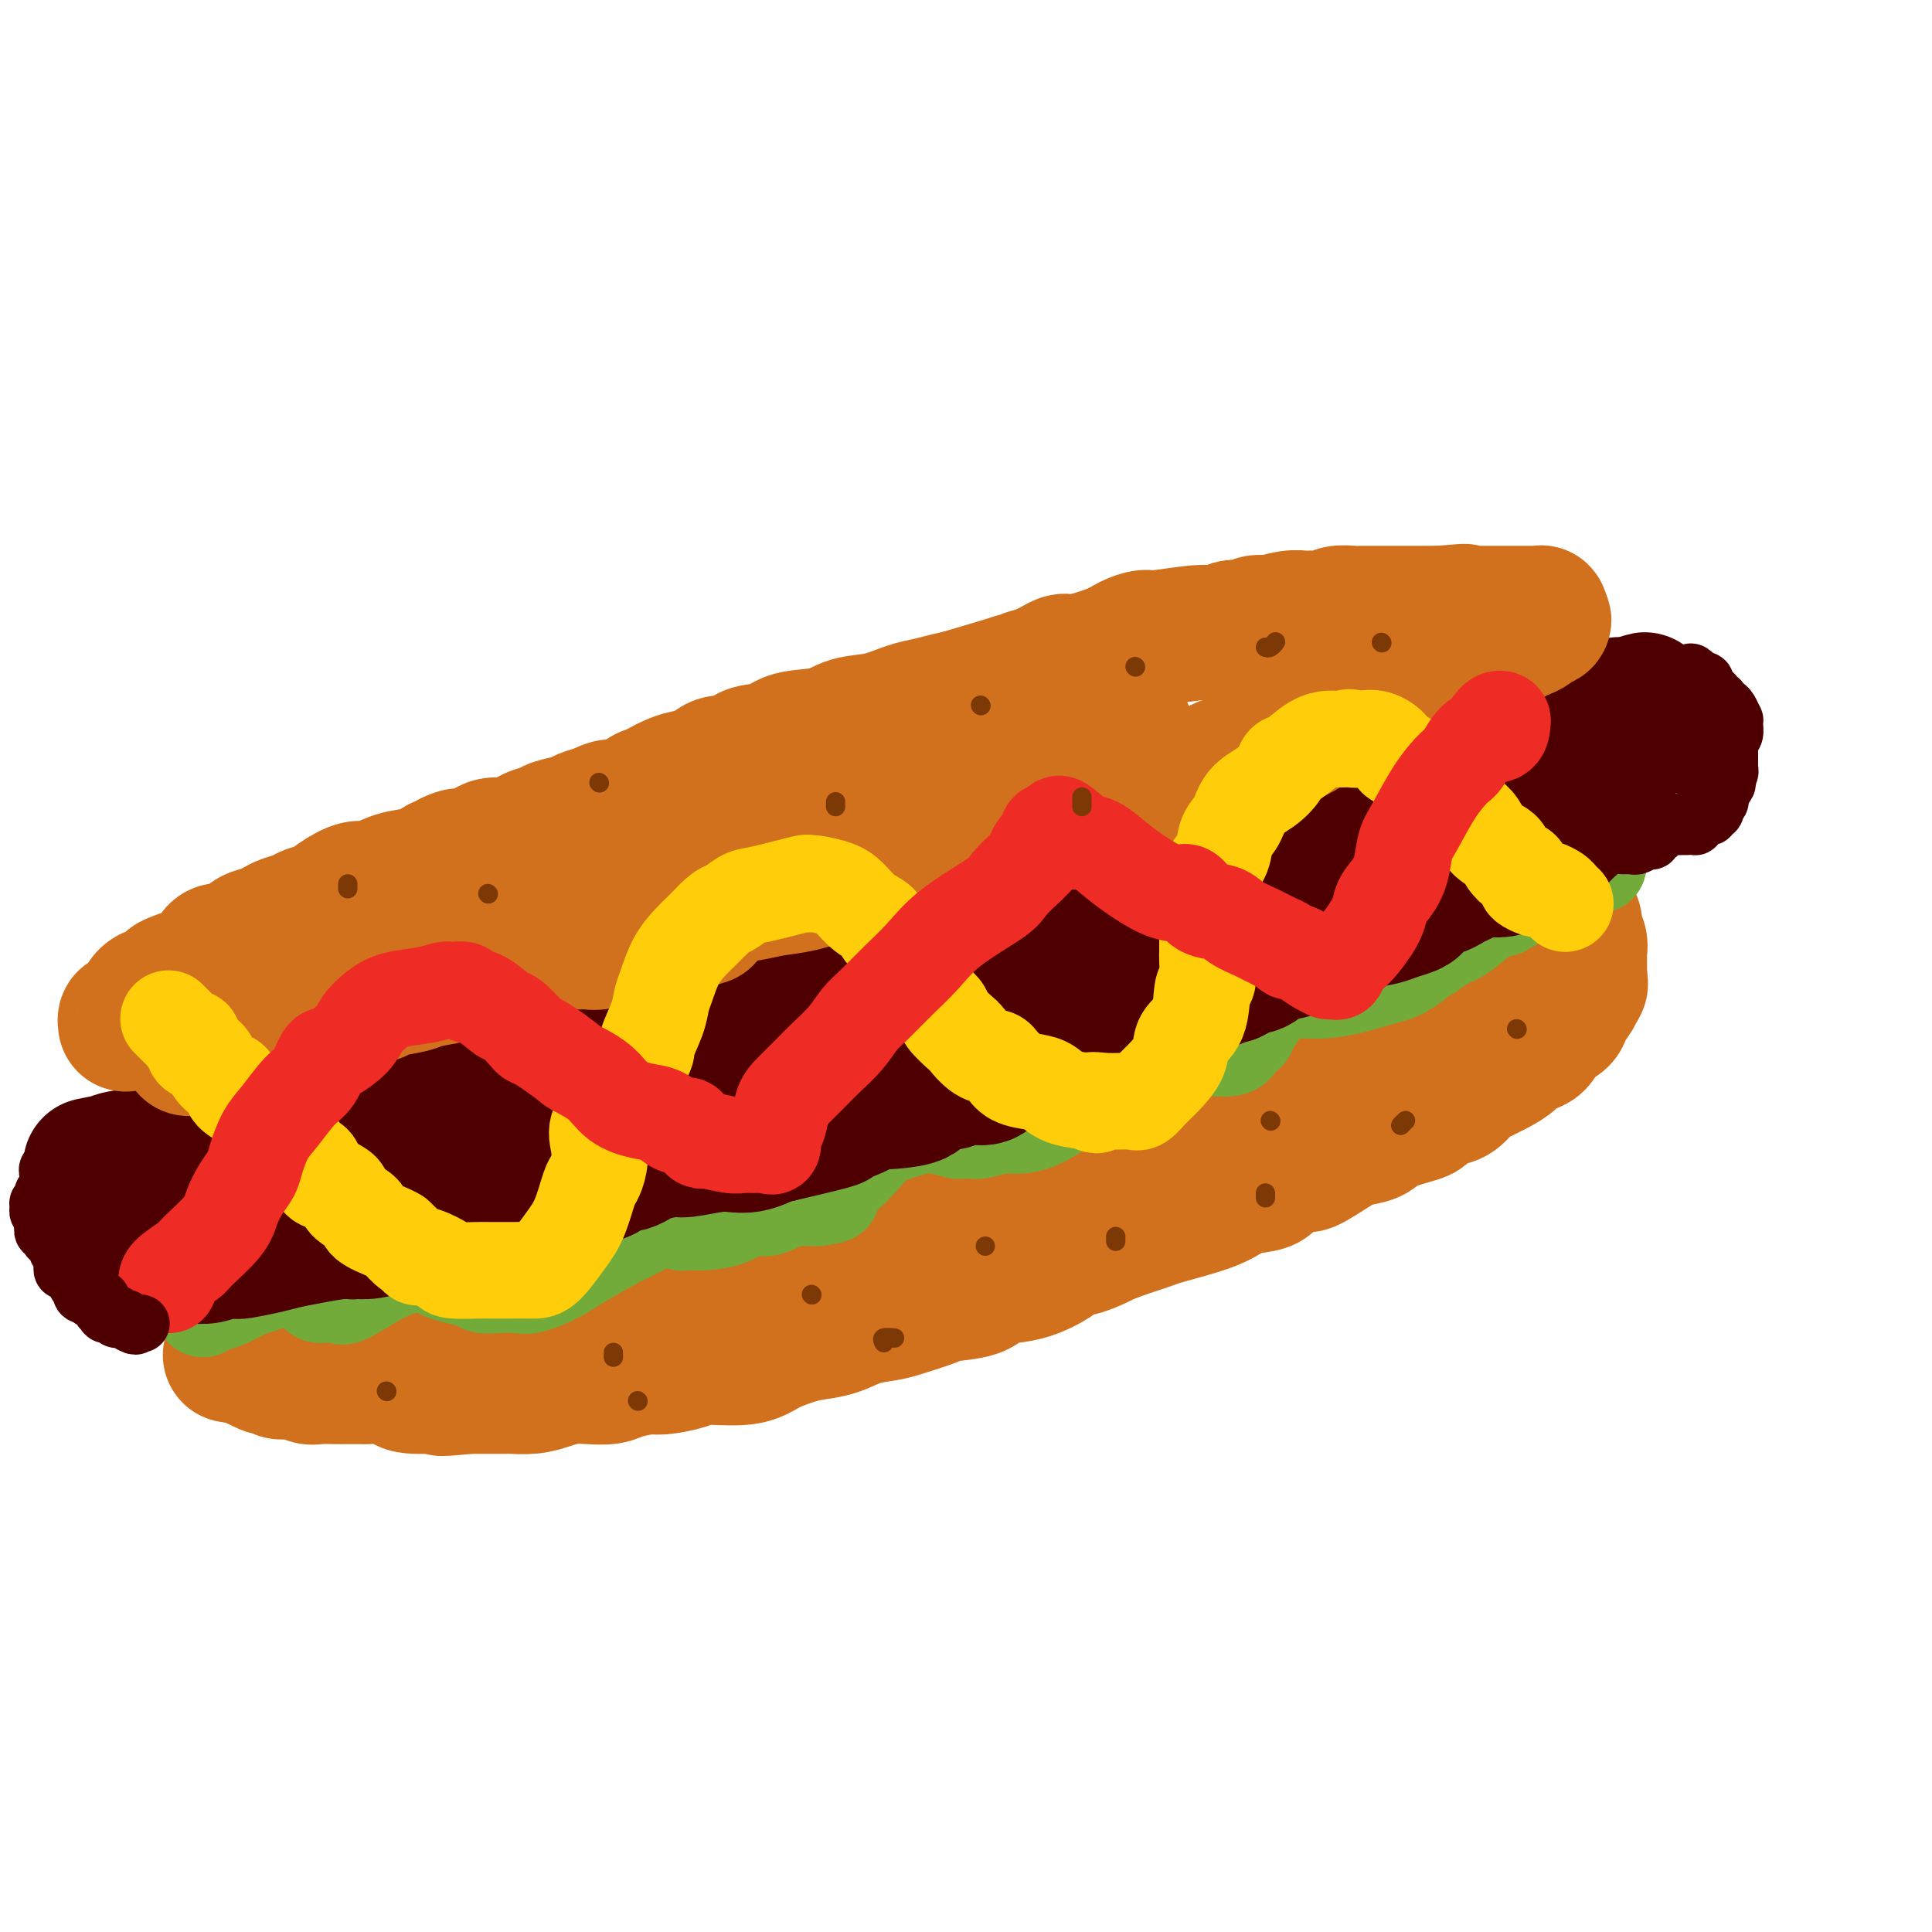 <svg viewBox='0 0 400 400' version='1.1' xmlns='http://www.w3.org/2000/svg' xmlns:xlink='http://www.w3.org/1999/xlink'><g fill='none' stroke='rgb(210,113,29)' stroke-width='28' stroke-linecap='round' stroke-linejoin='round'><path d='M60,275c0.302,-0.000 0.605,-0.000 1,0c0.395,0.000 0.883,0.000 1,0c0.117,-0.000 -0.136,-0.000 0,0c0.136,0.000 0.660,0.001 1,0c0.340,-0.001 0.494,-0.004 1,0c0.506,0.004 1.362,0.015 2,0c0.638,-0.015 1.058,-0.056 2,0c0.942,0.056 2.405,0.208 3,0c0.595,-0.208 0.323,-0.778 1,-1c0.677,-0.222 2.303,-0.098 3,0c0.697,0.098 0.467,0.170 1,0c0.533,-0.170 1.831,-0.582 3,-1c1.169,-0.418 2.209,-0.843 3,-1c0.791,-0.157 1.333,-0.046 2,0c0.667,0.046 1.457,0.027 2,0c0.543,-0.027 0.838,-0.062 2,0c1.162,0.062 3.192,0.219 4,0c0.808,-0.219 0.393,-0.815 1,-1c0.607,-0.185 2.234,0.042 4,0c1.766,-0.042 3.670,-0.353 6,-1c2.330,-0.647 5.086,-1.629 7,-2c1.914,-0.371 2.985,-0.132 5,0c2.015,0.132 4.975,0.157 7,0c2.025,-0.157 3.115,-0.498 5,-1c1.885,-0.502 4.564,-1.167 6,-2c1.436,-0.833 1.628,-1.834 3,-2c1.372,-0.166 3.925,0.502 6,0c2.075,-0.502 3.674,-2.174 5,-3c1.326,-0.826 2.379,-0.808 4,-1c1.621,-0.192 3.811,-0.596 6,-1'/><path d='M157,258c6.855,-2.273 6.494,-2.954 7,-3c0.506,-0.046 1.880,0.545 4,0c2.120,-0.545 4.985,-2.226 7,-3c2.015,-0.774 3.179,-0.640 5,-1c1.821,-0.360 4.299,-1.213 6,-2c1.701,-0.787 2.626,-1.506 4,-2c1.374,-0.494 3.199,-0.762 5,-1c1.801,-0.238 3.578,-0.448 5,-1c1.422,-0.552 2.487,-1.448 4,-2c1.513,-0.552 3.473,-0.762 5,-1c1.527,-0.238 2.622,-0.506 4,-1c1.378,-0.494 3.040,-1.215 4,-2c0.960,-0.785 1.217,-1.633 2,-2c0.783,-0.367 2.090,-0.254 4,-1c1.910,-0.746 4.423,-2.351 6,-3c1.577,-0.649 2.218,-0.340 4,-1c1.782,-0.660 4.707,-2.288 6,-3c1.293,-0.712 0.955,-0.507 2,-1c1.045,-0.493 3.472,-1.683 5,-2c1.528,-0.317 2.158,0.239 4,0c1.842,-0.239 4.897,-1.271 7,-2c2.103,-0.729 3.253,-1.154 5,-2c1.747,-0.846 4.091,-2.114 6,-3c1.909,-0.886 3.383,-1.391 5,-2c1.617,-0.609 3.376,-1.324 5,-2c1.624,-0.676 3.112,-1.314 4,-2c0.888,-0.686 1.174,-1.419 2,-2c0.826,-0.581 2.190,-1.012 4,-2c1.810,-0.988 4.064,-2.535 5,-3c0.936,-0.465 0.553,0.153 1,0c0.447,-0.153 1.723,-1.076 3,-2'/><path d='M297,204c13.862,-6.068 6.516,-2.739 4,-2c-2.516,0.739 -0.204,-1.112 1,-2c1.204,-0.888 1.300,-0.812 2,-1c0.700,-0.188 2.005,-0.641 3,-1c0.995,-0.359 1.681,-0.626 2,-1c0.319,-0.374 0.271,-0.856 1,-1c0.729,-0.144 2.237,0.048 3,0c0.763,-0.048 0.783,-0.338 2,-1c1.217,-0.662 3.633,-1.697 5,-2c1.367,-0.303 1.686,0.125 2,0c0.314,-0.125 0.623,-0.805 1,-1c0.377,-0.195 0.823,0.093 1,0c0.177,-0.093 0.085,-0.569 0,-1c-0.085,-0.431 -0.163,-0.818 0,-1c0.163,-0.182 0.565,-0.161 1,0c0.435,0.161 0.901,0.461 1,1c0.099,0.539 -0.170,1.318 0,2c0.170,0.682 0.778,1.268 1,2c0.222,0.732 0.060,1.608 0,2c-0.060,0.392 -0.016,0.298 0,1c0.016,0.702 0.005,2.201 0,3c-0.005,0.799 -0.002,0.900 0,1'/><path d='M327,202c0.339,2.230 0.186,1.803 0,2c-0.186,0.197 -0.405,1.016 -1,2c-0.595,0.984 -1.567,2.133 -2,3c-0.433,0.867 -0.327,1.454 -1,2c-0.673,0.546 -2.123,1.053 -3,2c-0.877,0.947 -1.179,2.334 -2,3c-0.821,0.666 -2.159,0.612 -3,1c-0.841,0.388 -1.185,1.217 -2,2c-0.815,0.783 -2.102,1.518 -3,2c-0.898,0.482 -1.409,0.711 -2,1c-0.591,0.289 -1.263,0.640 -2,1c-0.737,0.360 -1.539,0.730 -2,1c-0.461,0.270 -0.581,0.439 -1,1c-0.419,0.561 -1.138,1.515 -2,2c-0.862,0.485 -1.867,0.501 -3,1c-1.133,0.499 -2.393,1.481 -3,2c-0.607,0.519 -0.561,0.574 -2,1c-1.439,0.426 -4.361,1.222 -6,2c-1.639,0.778 -1.993,1.538 -3,2c-1.007,0.462 -2.666,0.627 -4,1c-1.334,0.373 -2.343,0.954 -4,2c-1.657,1.046 -3.962,2.555 -5,3c-1.038,0.445 -0.808,-0.176 -2,0c-1.192,0.176 -3.806,1.149 -5,2c-1.194,0.851 -0.968,1.580 -2,2c-1.032,0.420 -3.323,0.532 -5,1c-1.677,0.468 -2.739,1.294 -4,2c-1.261,0.706 -2.719,1.292 -5,2c-2.281,0.708 -5.383,1.537 -7,2c-1.617,0.463 -1.748,0.561 -3,1c-1.252,0.439 -3.626,1.220 -6,2'/><path d='M232,255c-11.167,4.446 -4.584,1.562 -3,1c1.584,-0.562 -1.831,1.197 -4,2c-2.169,0.803 -3.092,0.648 -4,1c-0.908,0.352 -1.800,1.211 -3,2c-1.200,0.789 -2.707,1.507 -4,2c-1.293,0.493 -2.373,0.761 -4,1c-1.627,0.239 -3.800,0.449 -5,1c-1.200,0.551 -1.425,1.443 -3,2c-1.575,0.557 -4.500,0.778 -6,1c-1.500,0.222 -1.576,0.444 -3,1c-1.424,0.556 -4.198,1.444 -6,2c-1.802,0.556 -2.634,0.778 -4,1c-1.366,0.222 -3.268,0.443 -5,1c-1.732,0.557 -3.295,1.449 -5,2c-1.705,0.551 -3.552,0.760 -5,1c-1.448,0.240 -2.496,0.512 -4,1c-1.504,0.488 -3.464,1.192 -5,2c-1.536,0.808 -2.649,1.718 -5,2c-2.351,0.282 -5.939,-0.065 -8,0c-2.061,0.065 -2.595,0.543 -4,1c-1.405,0.457 -3.681,0.893 -5,1c-1.319,0.107 -1.682,-0.116 -3,0c-1.318,0.116 -3.591,0.570 -5,1c-1.409,0.430 -1.954,0.837 -3,1c-1.046,0.163 -2.592,0.082 -4,0c-1.408,-0.082 -2.677,-0.166 -4,0c-1.323,0.166 -2.700,0.580 -4,1c-1.300,0.420 -2.524,0.844 -4,1c-1.476,0.156 -3.205,0.042 -4,0c-0.795,-0.042 -0.656,-0.012 -2,0c-1.344,0.012 -4.172,0.006 -7,0'/><path d='M97,287c-9.334,0.916 -4.168,0.207 -4,0c0.168,-0.207 -4.661,0.088 -7,0c-2.339,-0.088 -2.189,-0.560 -3,-1c-0.811,-0.440 -2.584,-0.850 -4,-1c-1.416,-0.150 -2.474,-0.040 -3,0c-0.526,0.040 -0.519,0.011 -1,0c-0.481,-0.011 -1.449,-0.003 -2,0c-0.551,0.003 -0.685,0.002 -1,0c-0.315,-0.002 -0.811,-0.005 -1,0c-0.189,0.005 -0.072,0.016 -1,0c-0.928,-0.016 -2.903,-0.061 -4,0c-1.097,0.061 -1.317,0.226 -2,0c-0.683,-0.226 -1.831,-0.844 -3,-1c-1.169,-0.156 -2.359,0.150 -3,0c-0.641,-0.150 -0.731,-0.757 -1,-1c-0.269,-0.243 -0.716,-0.121 -1,0c-0.284,0.121 -0.404,0.243 -1,0c-0.596,-0.243 -1.667,-0.850 -2,-1c-0.333,-0.150 0.071,0.156 0,0c-0.071,-0.156 -0.617,-0.774 -1,-1c-0.383,-0.226 -0.603,-0.061 -1,0c-0.397,0.061 -0.971,0.017 -1,0c-0.029,-0.017 0.485,-0.009 1,0'/><path d='M51,281c-6.896,-0.924 -1.135,-0.234 1,0c2.135,0.234 0.643,0.011 1,0c0.357,-0.011 2.563,0.191 4,0c1.437,-0.191 2.105,-0.773 3,-1c0.895,-0.227 2.018,-0.099 3,0c0.982,0.099 1.825,0.167 3,0c1.175,-0.167 2.682,-0.571 4,-1c1.318,-0.429 2.446,-0.885 4,-1c1.554,-0.115 3.533,0.110 5,0c1.467,-0.110 2.421,-0.555 4,-1c1.579,-0.445 3.781,-0.890 5,-1c1.219,-0.110 1.455,0.114 2,0c0.545,-0.114 1.400,-0.566 2,-1c0.600,-0.434 0.944,-0.848 1,-1c0.056,-0.152 -0.177,-0.041 0,0c0.177,0.041 0.765,0.012 1,0c0.235,-0.012 0.118,-0.006 0,0'/></g>
<g fill='none' stroke='rgb(115,171,58)' stroke-width='20' stroke-linecap='round' stroke-linejoin='round'><path d='M42,271c0.608,-0.364 1.216,-0.728 2,-1c0.784,-0.272 1.743,-0.451 3,-1c1.257,-0.549 2.813,-1.467 4,-2c1.187,-0.533 2.005,-0.679 3,-1c0.995,-0.321 2.168,-0.815 3,-1c0.832,-0.185 1.322,-0.061 2,0c0.678,0.061 1.544,0.059 2,0c0.456,-0.059 0.504,-0.173 1,0c0.496,0.173 1.441,0.635 2,1c0.559,0.365 0.731,0.633 1,1c0.269,0.367 0.634,0.834 1,1c0.366,0.166 0.733,0.031 1,0c0.267,-0.031 0.435,0.041 1,0c0.565,-0.041 1.528,-0.197 2,0c0.472,0.197 0.455,0.746 2,0c1.545,-0.746 4.652,-2.788 7,-4c2.348,-1.212 3.936,-1.593 5,-2c1.064,-0.407 1.605,-0.841 2,-1c0.395,-0.159 0.645,-0.043 1,0c0.355,0.043 0.816,0.012 1,0c0.184,-0.012 0.092,-0.006 0,0'/><path d='M88,261c3.054,-0.966 1.688,0.120 2,1c0.312,0.880 2.303,1.556 4,2c1.697,0.444 3.099,0.656 4,1c0.901,0.344 1.301,0.819 2,1c0.699,0.181 1.699,0.069 3,0c1.301,-0.069 2.905,-0.095 4,0c1.095,0.095 1.682,0.312 3,0c1.318,-0.312 3.366,-1.153 5,-2c1.634,-0.847 2.854,-1.702 5,-3c2.146,-1.298 5.219,-3.041 7,-4c1.781,-0.959 2.270,-1.134 4,-2c1.730,-0.866 4.701,-2.425 6,-3c1.299,-0.575 0.924,-0.168 1,0c0.076,0.168 0.601,0.098 1,0c0.399,-0.098 0.670,-0.222 1,0c0.330,0.222 0.717,0.790 1,1c0.283,0.210 0.462,0.062 1,0c0.538,-0.062 1.434,-0.039 2,0c0.566,0.039 0.803,0.094 2,0c1.197,-0.094 3.353,-0.337 5,-1c1.647,-0.663 2.784,-1.747 4,-2c1.216,-0.253 2.510,0.324 4,0c1.490,-0.324 3.178,-1.551 4,-2c0.822,-0.449 0.780,-0.120 1,0c0.220,0.120 0.703,0.032 1,0c0.297,-0.032 0.410,-0.009 1,0c0.590,0.009 1.659,0.002 2,0c0.341,-0.002 -0.045,-0.001 0,0c0.045,0.001 0.523,0.000 1,0'/><path d='M169,248c5.294,-0.734 2.530,-0.567 2,-1c-0.530,-0.433 1.174,-1.464 3,-3c1.826,-1.536 3.775,-3.575 5,-5c1.225,-1.425 1.726,-2.234 3,-3c1.274,-0.766 3.321,-1.487 5,-2c1.679,-0.513 2.990,-0.817 4,-1c1.010,-0.183 1.720,-0.245 3,0c1.280,0.245 3.130,0.797 4,1c0.870,0.203 0.759,0.055 1,0c0.241,-0.055 0.835,-0.019 1,0c0.165,0.019 -0.100,0.021 0,0c0.100,-0.021 0.565,-0.066 1,0c0.435,0.066 0.841,0.244 2,0c1.159,-0.244 3.071,-0.908 5,-1c1.929,-0.092 3.873,0.388 7,-1c3.127,-1.388 7.436,-4.645 11,-7c3.564,-2.355 6.384,-3.808 8,-5c1.616,-1.192 2.029,-2.124 3,-3c0.971,-0.876 2.499,-1.696 3,-2c0.501,-0.304 -0.024,-0.092 0,0c0.024,0.092 0.596,0.063 1,0c0.404,-0.063 0.641,-0.160 1,0c0.359,0.160 0.842,0.579 2,1c1.158,0.421 2.991,0.845 4,1c1.009,0.155 1.195,0.042 2,0c0.805,-0.042 2.230,-0.012 3,0c0.770,0.012 0.885,0.006 1,0'/><path d='M254,217c2.505,-0.106 1.769,-1.369 2,-2c0.231,-0.631 1.431,-0.628 2,-1c0.569,-0.372 0.509,-1.119 1,-2c0.491,-0.881 1.534,-1.896 2,-3c0.466,-1.104 0.353,-2.296 1,-3c0.647,-0.704 2.052,-0.921 3,-1c0.948,-0.079 1.438,-0.021 2,0c0.562,0.021 1.196,0.004 2,0c0.804,-0.004 1.777,0.006 2,0c0.223,-0.006 -0.303,-0.028 0,0c0.303,0.028 1.437,0.106 3,0c1.563,-0.106 3.555,-0.395 6,-1c2.445,-0.605 5.342,-1.524 7,-2c1.658,-0.476 2.078,-0.509 3,-1c0.922,-0.491 2.345,-1.441 3,-2c0.655,-0.559 0.543,-0.728 1,-1c0.457,-0.272 1.483,-0.646 2,-1c0.517,-0.354 0.525,-0.688 1,-1c0.475,-0.312 1.418,-0.602 2,-1c0.582,-0.398 0.805,-0.906 1,-1c0.195,-0.094 0.364,0.224 1,0c0.636,-0.224 1.739,-0.991 3,-2c1.261,-1.009 2.678,-2.260 4,-3c1.322,-0.740 2.548,-0.968 3,-1c0.452,-0.032 0.129,0.134 0,0c-0.129,-0.134 -0.065,-0.567 0,-1'/><path d='M311,187c3.610,-2.060 2.134,-0.211 2,0c-0.134,0.211 1.074,-1.217 2,-2c0.926,-0.783 1.572,-0.920 2,-1c0.428,-0.080 0.640,-0.101 1,0c0.360,0.101 0.870,0.325 1,0c0.130,-0.325 -0.120,-1.198 1,-2c1.120,-0.802 3.609,-1.531 5,-2c1.391,-0.469 1.684,-0.676 2,-1c0.316,-0.324 0.656,-0.766 1,-1c0.344,-0.234 0.694,-0.262 1,0c0.306,0.262 0.568,0.813 1,1c0.432,0.187 1.033,0.012 1,0c-0.033,-0.012 -0.700,0.141 -1,0c-0.300,-0.141 -0.235,-0.576 -1,-1c-0.765,-0.424 -2.362,-0.835 -3,-1c-0.638,-0.165 -0.319,-0.082 0,0'/></g>
<g fill='none' stroke='rgb(78,0,0)' stroke-width='28' stroke-linecap='round' stroke-linejoin='round'><path d='M29,246c-0.301,0.342 -0.603,0.684 -1,1c-0.397,0.316 -0.890,0.605 -1,1c-0.110,0.395 0.163,0.897 0,1c-0.163,0.103 -0.762,-0.194 -1,0c-0.238,0.194 -0.116,0.878 0,1c0.116,0.122 0.228,-0.317 0,0c-0.228,0.317 -0.794,1.391 -1,2c-0.206,0.609 -0.052,0.755 0,1c0.052,0.245 0.002,0.591 0,1c-0.002,0.409 0.044,0.883 0,1c-0.044,0.117 -0.176,-0.123 0,0c0.176,0.123 0.662,0.608 1,1c0.338,0.392 0.528,0.693 1,1c0.472,0.307 1.225,0.622 2,1c0.775,0.378 1.572,0.819 2,1c0.428,0.181 0.488,0.101 1,0c0.512,-0.101 1.477,-0.222 2,0c0.523,0.222 0.606,0.788 1,1c0.394,0.212 1.100,0.071 2,0c0.900,-0.071 1.995,-0.072 3,0c1.005,0.072 1.919,0.215 3,0c1.081,-0.215 2.328,-0.789 3,-1c0.672,-0.211 0.770,-0.060 1,0c0.230,0.060 0.591,0.027 1,0c0.409,-0.027 0.865,-0.048 1,0c0.135,0.048 -0.053,0.167 1,0c1.053,-0.167 3.346,-0.619 5,-1c1.654,-0.381 2.670,-0.690 4,-1c1.330,-0.310 2.973,-0.622 5,-1c2.027,-0.378 4.436,-0.822 6,-1c1.564,-0.178 2.282,-0.089 3,0'/><path d='M73,255c6.911,-0.559 3.188,0.043 2,0c-1.188,-0.043 0.158,-0.733 1,-1c0.842,-0.267 1.181,-0.113 2,0c0.819,0.113 2.117,0.184 4,0c1.883,-0.184 4.351,-0.623 6,-1c1.649,-0.377 2.481,-0.692 4,-1c1.519,-0.308 3.726,-0.608 5,-1c1.274,-0.392 1.614,-0.875 2,-1c0.386,-0.125 0.817,0.107 2,0c1.183,-0.107 3.116,-0.555 4,-1c0.884,-0.445 0.718,-0.888 1,-1c0.282,-0.112 1.014,0.107 2,0c0.986,-0.107 2.228,-0.541 3,-1c0.772,-0.459 1.074,-0.944 2,-1c0.926,-0.056 2.476,0.317 4,0c1.524,-0.317 3.024,-1.325 4,-2c0.976,-0.675 1.430,-1.017 2,-1c0.570,0.017 1.256,0.394 2,0c0.744,-0.394 1.547,-1.558 2,-2c0.453,-0.442 0.555,-0.161 1,0c0.445,0.161 1.232,0.202 2,0c0.768,-0.202 1.517,-0.646 2,-1c0.483,-0.354 0.699,-0.617 2,-1c1.301,-0.383 3.688,-0.887 5,-1c1.312,-0.113 1.548,0.163 3,0c1.452,-0.163 4.119,-0.765 6,-1c1.881,-0.235 2.976,-0.102 4,0c1.024,0.102 1.975,0.172 3,0c1.025,-0.172 2.122,-0.585 3,-1c0.878,-0.415 1.537,-0.833 2,-1c0.463,-0.167 0.732,-0.084 1,0'/><path d='M161,235c15.844,-3.684 11.453,-2.896 11,-3c-0.453,-0.104 3.032,-1.102 5,-2c1.968,-0.898 2.419,-1.697 3,-2c0.581,-0.303 1.294,-0.110 2,0c0.706,0.110 1.406,0.136 3,0c1.594,-0.136 4.081,-0.433 5,-1c0.919,-0.567 0.270,-1.404 1,-2c0.730,-0.596 2.837,-0.951 4,-1c1.163,-0.049 1.380,0.208 2,0c0.620,-0.208 1.644,-0.882 3,-1c1.356,-0.118 3.044,0.319 4,0c0.956,-0.319 1.180,-1.395 2,-2c0.820,-0.605 2.235,-0.740 4,-1c1.765,-0.260 3.881,-0.644 5,-1c1.119,-0.356 1.242,-0.685 2,-1c0.758,-0.315 2.149,-0.618 3,-1c0.851,-0.382 1.160,-0.844 2,-1c0.840,-0.156 2.211,-0.006 3,0c0.789,0.006 0.997,-0.134 2,-1c1.003,-0.866 2.803,-2.459 4,-3c1.197,-0.541 1.792,-0.029 3,0c1.208,0.029 3.028,-0.425 4,-1c0.972,-0.575 1.096,-1.271 2,-2c0.904,-0.729 2.587,-1.491 4,-2c1.413,-0.509 2.554,-0.765 3,-1c0.446,-0.235 0.197,-0.448 1,-1c0.803,-0.552 2.658,-1.443 4,-2c1.342,-0.557 2.171,-0.778 3,-1'/><path d='M255,202c5.225,-2.646 3.288,-2.262 3,-2c-0.288,0.262 1.074,0.402 2,0c0.926,-0.402 1.418,-1.345 2,-2c0.582,-0.655 1.256,-1.021 2,-1c0.744,0.021 1.558,0.428 3,0c1.442,-0.428 3.512,-1.691 4,-2c0.488,-0.309 -0.606,0.335 0,0c0.606,-0.335 2.913,-1.648 4,-2c1.087,-0.352 0.953,0.256 2,0c1.047,-0.256 3.276,-1.378 5,-2c1.724,-0.622 2.945,-0.745 4,-1c1.055,-0.255 1.946,-0.642 3,-1c1.054,-0.358 2.271,-0.687 3,-1c0.729,-0.313 0.969,-0.609 1,-1c0.031,-0.391 -0.146,-0.875 0,-1c0.146,-0.125 0.615,0.111 1,0c0.385,-0.111 0.684,-0.568 1,-1c0.316,-0.432 0.648,-0.838 1,-1c0.352,-0.162 0.724,-0.081 1,0c0.276,0.081 0.456,0.163 1,0c0.544,-0.163 1.453,-0.569 2,-1c0.547,-0.431 0.732,-0.886 1,-1c0.268,-0.114 0.619,0.113 1,0c0.381,-0.113 0.791,-0.565 1,-1c0.209,-0.435 0.217,-0.851 1,-1c0.783,-0.149 2.343,-0.029 3,0c0.657,0.029 0.413,-0.034 1,0c0.587,0.034 2.004,0.163 3,0c0.996,-0.163 1.570,-0.618 2,-1c0.430,-0.382 0.715,-0.691 1,-1'/><path d='M314,178c9.369,-3.895 3.293,-1.631 1,-1c-2.293,0.631 -0.802,-0.369 0,-1c0.802,-0.631 0.915,-0.891 1,-1c0.085,-0.109 0.142,-0.067 1,0c0.858,0.067 2.516,0.157 3,0c0.484,-0.157 -0.206,-0.563 0,-1c0.206,-0.437 1.309,-0.905 2,-1c0.691,-0.095 0.969,0.185 1,0c0.031,-0.185 -0.185,-0.833 0,-1c0.185,-0.167 0.770,0.149 1,0c0.230,-0.149 0.103,-0.761 0,-1c-0.103,-0.239 -0.183,-0.105 0,0c0.183,0.105 0.627,0.182 1,0c0.373,-0.182 0.673,-0.622 1,-1c0.327,-0.378 0.679,-0.693 1,-1c0.321,-0.307 0.611,-0.607 1,-1c0.389,-0.393 0.878,-0.879 1,-1c0.122,-0.121 -0.121,0.123 0,0c0.121,-0.123 0.607,-0.611 1,-1c0.393,-0.389 0.694,-0.678 1,-1c0.306,-0.322 0.618,-0.678 1,-1c0.382,-0.322 0.834,-0.611 1,-1c0.166,-0.389 0.044,-0.878 0,-1c-0.044,-0.122 -0.012,0.122 0,0c0.012,-0.122 0.003,-0.610 0,-1c-0.003,-0.390 -0.001,-0.682 0,-1c0.001,-0.318 0.000,-0.663 0,-1c-0.000,-0.337 -0.000,-0.668 0,-1c0.000,-0.332 0.000,-0.666 0,-1c-0.000,-0.334 -0.000,-0.667 0,-1c0.000,-0.333 0.000,-0.667 0,-1'/><path d='M333,155c-0.176,-1.173 -0.616,-0.105 -1,0c-0.384,0.105 -0.712,-0.753 -1,-1c-0.288,-0.247 -0.536,0.116 -1,0c-0.464,-0.116 -1.144,-0.713 -2,-1c-0.856,-0.287 -1.887,-0.265 -3,0c-1.113,0.265 -2.309,0.771 -3,1c-0.691,0.229 -0.876,0.180 -2,1c-1.124,0.820 -3.186,2.509 -4,3c-0.814,0.491 -0.378,-0.217 -1,0c-0.622,0.217 -2.300,1.357 -3,2c-0.700,0.643 -0.422,0.787 -1,1c-0.578,0.213 -2.012,0.493 -3,1c-0.988,0.507 -1.529,1.240 -2,2c-0.471,0.760 -0.872,1.547 -2,2c-1.128,0.453 -2.982,0.572 -4,1c-1.018,0.428 -1.200,1.164 -2,2c-0.800,0.836 -2.218,1.771 -3,2c-0.782,0.229 -0.927,-0.247 -2,0c-1.073,0.247 -3.074,1.217 -4,2c-0.926,0.783 -0.777,1.377 -2,2c-1.223,0.623 -3.818,1.273 -5,2c-1.182,0.727 -0.951,1.531 -2,2c-1.049,0.469 -3.378,0.604 -5,1c-1.622,0.396 -2.538,1.054 -4,2c-1.462,0.946 -3.469,2.179 -5,3c-1.531,0.821 -2.587,1.231 -5,2c-2.413,0.769 -6.183,1.897 -8,3c-1.817,1.103 -1.682,2.182 -3,3c-1.318,0.818 -4.091,1.377 -6,2c-1.909,0.623 -2.955,1.312 -4,2'/><path d='M240,197c-7.117,3.123 -4.909,1.931 -5,2c-0.091,0.069 -2.482,1.400 -4,2c-1.518,0.600 -2.162,0.470 -3,1c-0.838,0.530 -1.868,1.721 -3,2c-1.132,0.279 -2.364,-0.353 -4,0c-1.636,0.353 -3.676,1.691 -5,2c-1.324,0.309 -1.931,-0.410 -4,0c-2.069,0.410 -5.599,1.950 -8,3c-2.401,1.050 -3.673,1.609 -5,2c-1.327,0.391 -2.708,0.613 -4,1c-1.292,0.387 -2.493,0.940 -4,1c-1.507,0.060 -3.319,-0.373 -5,0c-1.681,0.373 -3.230,1.553 -5,2c-1.770,0.447 -3.762,0.162 -5,0c-1.238,-0.162 -1.723,-0.202 -3,0c-1.277,0.202 -3.346,0.647 -5,1c-1.654,0.353 -2.892,0.616 -4,1c-1.108,0.384 -2.087,0.891 -4,1c-1.913,0.109 -4.759,-0.178 -6,0c-1.241,0.178 -0.877,0.822 -3,1c-2.123,0.178 -6.732,-0.110 -9,0c-2.268,0.110 -2.196,0.617 -3,1c-0.804,0.383 -2.485,0.641 -4,1c-1.515,0.359 -2.864,0.818 -4,1c-1.136,0.182 -2.059,0.087 -3,0c-0.941,-0.087 -1.902,-0.168 -3,0c-1.098,0.168 -2.334,0.584 -3,1c-0.666,0.416 -0.762,0.833 -2,1c-1.238,0.167 -3.619,0.083 -6,0'/><path d='M114,224c-12.360,1.657 -4.759,0.300 -3,0c1.759,-0.300 -2.324,0.458 -5,1c-2.676,0.542 -3.947,0.867 -5,1c-1.053,0.133 -1.889,0.074 -3,0c-1.111,-0.074 -2.498,-0.164 -4,0c-1.502,0.164 -3.119,0.583 -4,1c-0.881,0.417 -1.026,0.834 -2,1c-0.974,0.166 -2.779,0.082 -4,0c-1.221,-0.082 -1.860,-0.163 -3,0c-1.140,0.163 -2.783,0.568 -4,1c-1.217,0.432 -2.008,0.890 -3,1c-0.992,0.110 -2.186,-0.128 -3,0c-0.814,0.128 -1.247,0.623 -2,1c-0.753,0.377 -1.826,0.636 -3,1c-1.174,0.364 -2.451,0.832 -3,1c-0.549,0.168 -0.371,0.035 -1,0c-0.629,-0.035 -2.064,0.027 -3,0c-0.936,-0.027 -1.374,-0.144 -2,0c-0.626,0.144 -1.439,0.550 -2,1c-0.561,0.450 -0.868,0.944 -2,1c-1.132,0.056 -3.089,-0.326 -5,0c-1.911,0.326 -3.777,1.359 -5,2c-1.223,0.641 -1.803,0.889 -3,1c-1.197,0.111 -3.011,0.086 -4,0c-0.989,-0.086 -1.155,-0.233 -2,0c-0.845,0.233 -2.370,0.847 -3,1c-0.630,0.153 -0.365,-0.155 -1,0c-0.635,0.155 -2.171,0.772 -3,1c-0.829,0.228 -0.951,0.065 -1,0c-0.049,-0.065 -0.024,-0.033 0,0'/><path d='M26,240c-13.776,2.492 -4.217,0.720 -1,0c3.217,-0.720 0.091,-0.390 -1,0c-1.091,0.390 -0.149,0.839 0,1c0.149,0.161 -0.497,0.033 -1,0c-0.503,-0.033 -0.863,0.029 -1,0c-0.137,-0.029 -0.049,-0.148 0,0c0.049,0.148 0.060,0.562 0,1c-0.060,0.438 -0.190,0.901 0,1c0.190,0.099 0.700,-0.166 1,0c0.300,0.166 0.391,0.763 1,1c0.609,0.237 1.738,0.116 2,0c0.262,-0.116 -0.342,-0.226 0,0c0.342,0.226 1.628,0.787 2,1c0.372,0.213 -0.172,0.078 1,0c1.172,-0.078 4.059,-0.098 6,0c1.941,0.098 2.937,0.313 5,0c2.063,-0.313 5.195,-1.155 8,-2c2.805,-0.845 5.283,-1.694 7,-2c1.717,-0.306 2.674,-0.070 4,0c1.326,0.070 3.023,-0.027 4,0c0.977,0.027 1.234,0.179 3,0c1.766,-0.179 5.040,-0.687 7,-1c1.960,-0.313 2.605,-0.430 5,-1c2.395,-0.570 6.542,-1.591 9,-2c2.458,-0.409 3.229,-0.204 4,0'/><path d='M91,237c9.611,-1.654 8.140,-1.789 8,-2c-0.140,-0.211 1.051,-0.497 3,-1c1.949,-0.503 4.655,-1.224 7,-2c2.345,-0.776 4.328,-1.609 6,-2c1.672,-0.391 3.033,-0.341 5,-1c1.967,-0.659 4.539,-2.025 6,-3c1.461,-0.975 1.810,-1.557 3,-2c1.190,-0.443 3.221,-0.748 4,-1c0.779,-0.252 0.305,-0.453 1,-1c0.695,-0.547 2.558,-1.442 4,-2c1.442,-0.558 2.464,-0.778 4,-1c1.536,-0.222 3.585,-0.444 5,-1c1.415,-0.556 2.196,-1.445 4,-2c1.804,-0.555 4.631,-0.776 6,-1c1.369,-0.224 1.281,-0.452 2,-1c0.719,-0.548 2.245,-1.415 3,-2c0.755,-0.585 0.740,-0.888 1,-1c0.260,-0.112 0.794,-0.033 1,0c0.206,0.033 0.084,0.020 0,0c-0.084,-0.020 -0.130,-0.047 0,0c0.130,0.047 0.436,0.167 1,0c0.564,-0.167 1.386,-0.621 2,-1c0.614,-0.379 1.020,-0.683 2,-1c0.980,-0.317 2.533,-0.648 4,-1c1.467,-0.352 2.849,-0.724 4,-1c1.151,-0.276 2.073,-0.456 3,-1c0.927,-0.544 1.859,-1.452 3,-2c1.141,-0.548 2.491,-0.734 3,-1c0.509,-0.266 0.175,-0.610 1,-1c0.825,-0.390 2.807,-0.826 4,-1c1.193,-0.174 1.596,-0.087 2,0'/><path d='M193,201c16.383,-5.770 6.340,-2.194 4,-1c-2.340,1.194 3.021,0.005 6,-1c2.979,-1.005 3.575,-1.828 5,-2c1.425,-0.172 3.680,0.305 5,0c1.320,-0.305 1.704,-1.394 3,-2c1.296,-0.606 3.505,-0.729 5,-1c1.495,-0.271 2.277,-0.691 3,-1c0.723,-0.309 1.389,-0.506 2,-1c0.611,-0.494 1.168,-1.283 2,-2c0.832,-0.717 1.939,-1.360 4,-2c2.061,-0.640 5.077,-1.276 7,-2c1.923,-0.724 2.753,-1.537 5,-2c2.247,-0.463 5.910,-0.578 8,-1c2.090,-0.422 2.605,-1.152 4,-2c1.395,-0.848 3.669,-1.815 6,-3c2.331,-1.185 4.718,-2.589 6,-3c1.282,-0.411 1.459,0.171 3,0c1.541,-0.171 4.445,-1.095 6,-2c1.555,-0.905 1.762,-1.792 3,-2c1.238,-0.208 3.508,0.263 5,0c1.492,-0.263 2.206,-1.259 3,-2c0.794,-0.741 1.667,-1.227 3,-2c1.333,-0.773 3.124,-1.833 4,-2c0.876,-0.167 0.836,0.559 2,0c1.164,-0.559 3.533,-2.404 5,-3c1.467,-0.596 2.032,0.057 3,0c0.968,-0.057 2.337,-0.823 3,-1c0.663,-0.177 0.618,0.235 1,0c0.382,-0.235 1.191,-1.118 2,-2'/><path d='M311,159c15.506,-6.035 5.272,-2.124 2,-1c-3.272,1.124 0.418,-0.539 2,-1c1.582,-0.461 1.056,0.280 1,0c-0.056,-0.280 0.357,-1.582 1,-2c0.643,-0.418 1.516,0.046 2,0c0.484,-0.046 0.579,-0.604 1,-1c0.421,-0.396 1.168,-0.632 2,-1c0.832,-0.368 1.747,-0.868 2,-1c0.253,-0.132 -0.157,0.104 0,0c0.157,-0.104 0.882,-0.550 1,-1c0.118,-0.450 -0.372,-0.905 0,-1c0.372,-0.095 1.606,0.170 2,0c0.394,-0.170 -0.050,-0.777 0,-1c0.050,-0.223 0.595,-0.064 1,0c0.405,0.064 0.669,0.032 1,0c0.331,-0.032 0.729,-0.065 1,0c0.271,0.065 0.415,0.229 1,0c0.585,-0.229 1.610,-0.850 2,-1c0.390,-0.150 0.146,0.170 0,0c-0.146,-0.170 -0.193,-0.830 0,-1c0.193,-0.170 0.625,0.151 1,0c0.375,-0.151 0.692,-0.772 1,-1c0.308,-0.228 0.608,-0.061 1,0c0.392,0.061 0.875,0.016 1,0c0.125,-0.016 -0.107,-0.005 0,0c0.107,0.005 0.554,0.002 1,0'/><path d='M338,146c4.407,-2.060 1.926,-0.710 1,0c-0.926,0.710 -0.297,0.779 0,1c0.297,0.221 0.262,0.592 0,1c-0.262,0.408 -0.750,0.852 -1,1c-0.250,0.148 -0.260,0.001 -1,0c-0.740,-0.001 -2.209,0.144 -3,1c-0.791,0.856 -0.905,2.423 -2,3c-1.095,0.577 -3.170,0.165 -4,0c-0.830,-0.165 -0.415,-0.082 0,0'/></g>
<g fill='none' stroke='rgb(210,113,29)' stroke-width='28' stroke-linecap='round' stroke-linejoin='round'><path d='M26,212c-0.061,-0.477 -0.122,-0.954 0,-1c0.122,-0.046 0.428,0.338 1,0c0.572,-0.338 1.409,-1.397 2,-2c0.591,-0.603 0.935,-0.748 1,-1c0.065,-0.252 -0.151,-0.610 0,-1c0.151,-0.390 0.668,-0.811 1,-1c0.332,-0.189 0.478,-0.146 1,0c0.522,0.146 1.419,0.395 2,0c0.581,-0.395 0.846,-1.433 1,-2c0.154,-0.567 0.199,-0.661 1,-1c0.801,-0.339 2.360,-0.921 3,-1c0.640,-0.079 0.360,0.347 1,0c0.640,-0.347 2.198,-1.465 3,-2c0.802,-0.535 0.848,-0.485 1,-1c0.152,-0.515 0.410,-1.595 1,-2c0.590,-0.405 1.513,-0.136 2,0c0.487,0.136 0.539,0.139 1,0c0.461,-0.139 1.330,-0.418 2,-1c0.670,-0.582 1.142,-1.465 2,-2c0.858,-0.535 2.102,-0.721 3,-1c0.898,-0.279 1.451,-0.652 2,-1c0.549,-0.348 1.093,-0.673 2,-1c0.907,-0.327 2.175,-0.656 3,-1c0.825,-0.344 1.205,-0.703 2,-1c0.795,-0.297 2.003,-0.531 3,-1c0.997,-0.469 1.782,-1.171 3,-2c1.218,-0.829 2.871,-1.783 4,-2c1.129,-0.217 1.736,0.303 3,0c1.264,-0.303 3.187,-1.428 5,-2c1.813,-0.572 3.518,-0.592 5,-1c1.482,-0.408 2.741,-1.204 4,-2'/><path d='M91,179c7.317,-2.985 2.610,-1.448 2,-1c-0.610,0.448 2.876,-0.195 5,-1c2.124,-0.805 2.884,-1.774 4,-2c1.116,-0.226 2.586,0.290 4,0c1.414,-0.290 2.773,-1.387 4,-2c1.227,-0.613 2.324,-0.741 3,-1c0.676,-0.259 0.931,-0.648 2,-1c1.069,-0.352 2.951,-0.667 4,-1c1.049,-0.333 1.264,-0.684 2,-1c0.736,-0.316 1.993,-0.595 3,-1c1.007,-0.405 1.764,-0.935 3,-1c1.236,-0.065 2.949,0.333 4,0c1.051,-0.333 1.438,-1.399 2,-2c0.562,-0.601 1.298,-0.737 2,-1c0.702,-0.263 1.369,-0.653 2,-1c0.631,-0.347 1.227,-0.651 2,-1c0.773,-0.349 1.723,-0.741 3,-1c1.277,-0.259 2.880,-0.383 4,-1c1.120,-0.617 1.755,-1.728 3,-2c1.245,-0.272 3.098,0.293 4,0c0.902,-0.293 0.851,-1.445 2,-2c1.149,-0.555 3.498,-0.515 5,-1c1.502,-0.485 2.155,-1.496 4,-2c1.845,-0.504 4.880,-0.502 7,-1c2.120,-0.498 3.323,-1.496 5,-2c1.677,-0.504 3.826,-0.515 6,-1c2.174,-0.485 4.373,-1.445 6,-2c1.627,-0.555 2.684,-0.705 4,-1c1.316,-0.295 2.893,-0.733 4,-1c1.107,-0.267 1.745,-0.362 4,-1c2.255,-0.638 6.128,-1.819 10,-3'/><path d='M210,141c7.673,-2.057 3.855,-1.198 3,-1c-0.855,0.198 1.254,-0.265 3,-1c1.746,-0.735 3.129,-1.742 4,-2c0.871,-0.258 1.228,0.233 3,0c1.772,-0.233 4.957,-1.191 7,-2c2.043,-0.809 2.945,-1.470 4,-2c1.055,-0.530 2.264,-0.930 3,-1c0.736,-0.070 0.998,0.191 3,0c2.002,-0.191 5.745,-0.835 8,-1c2.255,-0.165 3.023,0.148 4,0c0.977,-0.148 2.164,-0.758 3,-1c0.836,-0.242 1.321,-0.116 2,0c0.679,0.116 1.553,0.224 2,0c0.447,-0.224 0.466,-0.778 1,-1c0.534,-0.222 1.584,-0.112 2,0c0.416,0.112 0.198,0.227 1,0c0.802,-0.227 2.622,-0.797 4,-1c1.378,-0.203 2.313,-0.040 3,0c0.687,0.040 1.126,-0.042 2,0c0.874,0.042 2.182,0.207 3,0c0.818,-0.207 1.147,-0.788 2,-1c0.853,-0.212 2.229,-0.057 3,0c0.771,0.057 0.938,0.015 2,0c1.062,-0.015 3.020,-0.004 4,0c0.980,0.004 0.982,0.001 2,0c1.018,-0.001 3.051,-0.000 4,0c0.949,0.000 0.814,0.000 1,0c0.186,-0.000 0.694,-0.000 1,0c0.306,0.000 0.412,0.000 1,0c0.588,-0.000 1.658,-0.000 2,0c0.342,0.000 -0.045,0.000 0,0c0.045,-0.000 0.523,-0.000 1,0'/><path d='M298,127c9.632,-0.774 3.211,-0.207 1,0c-2.211,0.207 -0.212,0.056 1,0c1.212,-0.056 1.635,-0.015 2,0c0.365,0.015 0.670,0.004 1,0c0.330,-0.004 0.684,-0.001 1,0c0.316,0.001 0.594,0.000 1,0c0.406,-0.000 0.940,-0.000 1,0c0.060,0.000 -0.354,0.000 0,0c0.354,-0.000 1.475,-0.000 2,0c0.525,0.000 0.455,0.000 1,0c0.545,-0.000 1.704,0.000 2,0c0.296,-0.000 -0.272,-0.000 0,0c0.272,0.000 1.382,0.000 2,0c0.618,-0.000 0.743,-0.000 1,0c0.257,0.000 0.647,0.000 1,0c0.353,-0.000 0.669,-0.001 1,0c0.331,0.001 0.678,0.004 1,0c0.322,-0.004 0.619,-0.015 1,0c0.381,0.015 0.844,0.056 1,0c0.156,-0.056 0.003,-0.207 0,0c-0.003,0.207 0.142,0.774 0,1c-0.142,0.226 -0.571,0.113 -1,0'/><path d='M318,128c3.125,0.336 0.938,0.675 0,1c-0.938,0.325 -0.627,0.636 -1,1c-0.373,0.364 -1.430,0.780 -2,1c-0.570,0.220 -0.653,0.245 -2,1c-1.347,0.755 -3.956,2.240 -6,3c-2.044,0.760 -3.521,0.795 -4,1c-0.479,0.205 0.040,0.581 0,1c-0.040,0.419 -0.640,0.882 -1,1c-0.360,0.118 -0.480,-0.108 -1,0c-0.520,0.108 -1.442,0.550 -2,1c-0.558,0.450 -0.754,0.908 -1,1c-0.246,0.092 -0.542,-0.182 -1,0c-0.458,0.182 -1.079,0.818 -2,1c-0.921,0.182 -2.144,-0.092 -3,0c-0.856,0.092 -1.347,0.551 -2,1c-0.653,0.449 -1.469,0.889 -2,1c-0.531,0.111 -0.779,-0.107 -1,0c-0.221,0.107 -0.417,0.541 -1,1c-0.583,0.459 -1.555,0.945 -2,1c-0.445,0.055 -0.364,-0.321 -1,0c-0.636,0.321 -1.990,1.338 -3,2c-1.010,0.662 -1.675,0.969 -2,1c-0.325,0.031 -0.312,-0.213 -1,0c-0.688,0.213 -2.079,0.882 -3,1c-0.921,0.118 -1.371,-0.316 -2,0c-0.629,0.316 -1.436,1.383 -2,2c-0.564,0.617 -0.883,0.784 -2,1c-1.117,0.216 -3.031,0.481 -4,1c-0.969,0.519 -0.991,1.291 -2,2c-1.009,0.709 -3.004,1.354 -5,2'/><path d='M257,157c-10.050,4.582 -4.675,1.538 -3,1c1.675,-0.538 -0.351,1.432 -2,2c-1.649,0.568 -2.922,-0.265 -4,0c-1.078,0.265 -1.959,1.629 -3,2c-1.041,0.371 -2.240,-0.250 -3,0c-0.760,0.250 -1.081,1.372 -2,2c-0.919,0.628 -2.437,0.761 -3,1c-0.563,0.239 -0.171,0.584 -1,1c-0.829,0.416 -2.879,0.904 -4,1c-1.121,0.096 -1.313,-0.200 -2,0c-0.687,0.200 -1.867,0.895 -3,1c-1.133,0.105 -2.218,-0.379 -3,0c-0.782,0.379 -1.262,1.621 -2,2c-0.738,0.379 -1.735,-0.104 -3,0c-1.265,0.104 -2.800,0.796 -4,1c-1.200,0.204 -2.066,-0.081 -3,0c-0.934,0.081 -1.937,0.529 -3,1c-1.063,0.471 -2.186,0.966 -3,1c-0.814,0.034 -1.321,-0.392 -2,0c-0.679,0.392 -1.532,1.601 -3,2c-1.468,0.399 -3.553,-0.013 -5,0c-1.447,0.013 -2.257,0.450 -4,1c-1.743,0.550 -4.418,1.212 -6,2c-1.582,0.788 -2.071,1.703 -4,2c-1.929,0.297 -5.298,-0.022 -7,0c-1.702,0.022 -1.736,0.386 -3,1c-1.264,0.614 -3.757,1.478 -6,2c-2.243,0.522 -4.236,0.704 -6,1c-1.764,0.296 -3.297,0.708 -5,1c-1.703,0.292 -3.574,0.463 -6,1c-2.426,0.537 -5.407,1.439 -7,2c-1.593,0.561 -1.796,0.780 -2,1'/><path d='M140,189c-13.148,2.886 -5.018,0.601 -3,0c2.018,-0.601 -2.077,0.483 -4,1c-1.923,0.517 -1.676,0.466 -3,1c-1.324,0.534 -4.221,1.654 -6,2c-1.779,0.346 -2.442,-0.081 -3,0c-0.558,0.081 -1.011,0.671 -2,1c-0.989,0.329 -2.516,0.399 -4,1c-1.484,0.601 -2.927,1.733 -4,2c-1.073,0.267 -1.776,-0.332 -3,0c-1.224,0.332 -2.968,1.594 -4,2c-1.032,0.406 -1.351,-0.046 -2,0c-0.649,0.046 -1.627,0.590 -3,1c-1.373,0.410 -3.142,0.687 -4,1c-0.858,0.313 -0.805,0.661 -2,1c-1.195,0.339 -3.639,0.668 -5,1c-1.361,0.332 -1.639,0.666 -3,1c-1.361,0.334 -3.805,0.668 -5,1c-1.195,0.332 -1.140,0.662 -2,1c-0.860,0.338 -2.634,0.683 -4,1c-1.366,0.317 -2.323,0.606 -3,1c-0.677,0.394 -1.073,0.894 -2,1c-0.927,0.106 -2.386,-0.182 -3,0c-0.614,0.182 -0.382,0.835 -1,1c-0.618,0.165 -2.085,-0.158 -3,0c-0.915,0.158 -1.278,0.798 -2,1c-0.722,0.202 -1.804,-0.034 -3,0c-1.196,0.034 -2.506,0.339 -4,1c-1.494,0.661 -3.171,1.678 -4,2c-0.829,0.322 -0.808,-0.051 -1,0c-0.192,0.051 -0.596,0.525 -1,1'/><path d='M47,215c-14.804,4.021 -5.314,1.075 -2,0c3.314,-1.075 0.451,-0.279 -1,0c-1.451,0.279 -1.490,0.041 -2,0c-0.510,-0.041 -1.490,0.117 -2,0c-0.510,-0.117 -0.549,-0.507 0,-1c0.549,-0.493 1.688,-1.088 3,-2c1.312,-0.912 2.799,-2.139 4,-3c1.201,-0.861 2.118,-1.355 4,-2c1.882,-0.645 4.731,-1.441 6,-2c1.269,-0.559 0.960,-0.881 3,-2c2.040,-1.119 6.430,-3.035 9,-4c2.570,-0.965 3.322,-0.979 7,-2c3.678,-1.021 10.283,-3.051 14,-4c3.717,-0.949 4.544,-0.818 9,-2c4.456,-1.182 12.539,-3.676 16,-5c3.461,-1.324 2.299,-1.479 4,-2c1.701,-0.521 6.266,-1.410 9,-2c2.734,-0.590 3.638,-0.883 7,-2c3.362,-1.117 9.181,-3.059 15,-5'/><path d='M150,175c14.607,-4.074 10.624,-2.258 10,-2c-0.624,0.258 2.113,-1.044 5,-2c2.887,-0.956 5.926,-1.568 8,-2c2.074,-0.432 3.182,-0.683 4,-1c0.818,-0.317 1.345,-0.698 3,-1c1.655,-0.302 4.439,-0.523 6,-1c1.561,-0.477 1.900,-1.208 4,-2c2.100,-0.792 5.961,-1.644 8,-2c2.039,-0.356 2.257,-0.215 4,-1c1.743,-0.785 5.010,-2.496 7,-3c1.990,-0.504 2.702,0.201 5,0c2.298,-0.201 6.181,-1.306 8,-2c1.819,-0.694 1.572,-0.977 2,-1c0.428,-0.023 1.529,0.214 2,0c0.471,-0.214 0.312,-0.881 0,-1c-0.312,-0.119 -0.777,0.308 0,0c0.777,-0.308 2.796,-1.351 4,-2c1.204,-0.649 1.593,-0.906 2,-1c0.407,-0.094 0.830,-0.027 1,0c0.170,0.027 0.085,0.013 0,0'/><path d='M146,190c-1.131,0.332 -2.261,0.664 -3,1c-0.739,0.336 -1.085,0.678 -2,1c-0.915,0.322 -2.398,0.626 -4,1c-1.602,0.374 -3.322,0.818 -5,1c-1.678,0.182 -3.313,0.101 -4,0c-0.687,-0.101 -0.427,-0.223 -1,0c-0.573,0.223 -1.978,0.792 -3,1c-1.022,0.208 -1.662,0.056 -2,0c-0.338,-0.056 -0.376,-0.015 -2,0c-1.624,0.015 -4.835,0.004 -7,0c-2.165,-0.004 -3.286,-0.001 -5,0c-1.714,0.001 -4.022,-0.001 -5,0c-0.978,0.001 -0.628,0.004 -1,0c-0.372,-0.004 -1.467,-0.015 -3,0c-1.533,0.015 -3.504,0.056 -5,0c-1.496,-0.056 -2.518,-0.207 -5,0c-2.482,0.207 -6.423,0.774 -8,1c-1.577,0.226 -0.788,0.113 0,0'/></g>
<g fill='none' stroke='rgb(255,205,10)' stroke-width='20' stroke-linecap='round' stroke-linejoin='round'><path d='M35,211c-0.089,-0.089 -0.179,-0.177 0,0c0.179,0.177 0.626,0.620 1,1c0.374,0.380 0.674,0.697 1,1c0.326,0.303 0.678,0.592 1,1c0.322,0.408 0.615,0.935 1,1c0.385,0.065 0.862,-0.331 1,0c0.138,0.331 -0.063,1.388 0,2c0.063,0.612 0.389,0.779 1,1c0.611,0.221 1.506,0.496 2,1c0.494,0.504 0.587,1.238 1,2c0.413,0.762 1.147,1.551 2,2c0.853,0.449 1.826,0.557 2,1c0.174,0.443 -0.450,1.221 0,2c0.450,0.779 1.974,1.561 3,2c1.026,0.439 1.554,0.537 2,1c0.446,0.463 0.810,1.293 1,2c0.190,0.707 0.207,1.293 1,2c0.793,0.707 2.363,1.535 3,2c0.637,0.465 0.341,0.566 1,1c0.659,0.434 2.273,1.201 3,2c0.727,0.799 0.565,1.629 1,2c0.435,0.371 1.465,0.284 2,1c0.535,0.716 0.575,2.236 1,3c0.425,0.764 1.235,0.771 2,1c0.765,0.229 1.483,0.680 2,1c0.517,0.320 0.831,0.509 1,1c0.169,0.491 0.192,1.283 1,2c0.808,0.717 2.402,1.357 3,2c0.598,0.643 0.199,1.288 1,2c0.801,0.712 2.800,1.489 4,2c1.200,0.511 1.600,0.755 2,1'/><path d='M82,256c7.695,7.363 3.434,3.269 2,2c-1.434,-1.269 -0.041,0.287 1,1c1.041,0.713 1.731,0.583 3,1c1.269,0.417 3.117,1.380 4,2c0.883,0.620 0.799,0.898 2,1c1.201,0.102 3.685,0.027 5,0c1.315,-0.027 1.462,-0.007 2,0c0.538,0.007 1.469,0.002 2,0c0.531,-0.002 0.663,-0.002 1,0c0.337,0.002 0.881,0.005 2,0c1.119,-0.005 2.814,-0.019 4,0c1.186,0.019 1.862,0.070 3,-1c1.138,-1.070 2.739,-3.262 4,-5c1.261,-1.738 2.181,-3.024 3,-5c0.819,-1.976 1.537,-4.643 2,-6c0.463,-1.357 0.672,-1.406 1,-2c0.328,-0.594 0.777,-1.734 1,-3c0.223,-1.266 0.222,-2.657 0,-4c-0.222,-1.343 -0.664,-2.636 0,-4c0.664,-1.364 2.433,-2.797 3,-4c0.567,-1.203 -0.069,-2.174 1,-4c1.069,-1.826 3.844,-4.507 5,-6c1.156,-1.493 0.693,-1.799 1,-3c0.307,-1.201 1.384,-3.298 2,-5c0.616,-1.702 0.771,-3.009 1,-4c0.229,-0.991 0.533,-1.665 1,-3c0.467,-1.335 1.098,-3.330 2,-5c0.902,-1.670 2.077,-3.015 3,-4c0.923,-0.985 1.595,-1.611 2,-2c0.405,-0.389 0.544,-0.540 1,-1c0.456,-0.460 1.228,-1.230 2,-2'/><path d='M148,190c1.766,-1.731 2.181,-1.560 3,-2c0.819,-0.440 2.041,-1.491 3,-2c0.959,-0.509 1.655,-0.477 4,-1c2.345,-0.523 6.340,-1.602 8,-2c1.660,-0.398 0.986,-0.116 1,0c0.014,0.116 0.716,0.065 1,0c0.284,-0.065 0.150,-0.145 1,0c0.850,0.145 2.684,0.514 4,1c1.316,0.486 2.112,1.091 3,2c0.888,0.909 1.867,2.124 3,3c1.133,0.876 2.422,1.412 3,2c0.578,0.588 0.447,1.228 1,2c0.553,0.772 1.791,1.677 3,3c1.209,1.323 2.388,3.063 3,4c0.612,0.937 0.658,1.071 1,2c0.342,0.929 0.979,2.652 2,4c1.021,1.348 2.426,2.319 3,3c0.574,0.681 0.318,1.071 1,2c0.682,0.929 2.301,2.396 3,3c0.699,0.604 0.477,0.346 1,1c0.523,0.654 1.790,2.220 3,3c1.210,0.780 2.361,0.772 3,1c0.639,0.228 0.765,0.690 1,1c0.235,0.310 0.578,0.468 1,1c0.422,0.532 0.922,1.438 2,2c1.078,0.562 2.732,0.779 4,1c1.268,0.221 2.149,0.444 3,1c0.851,0.556 1.672,1.445 3,2c1.328,0.555 3.164,0.778 5,1'/><path d='M225,228c3.523,1.545 1.329,0.407 1,0c-0.329,-0.407 1.207,-0.084 3,0c1.793,0.084 3.843,-0.072 5,0c1.157,0.072 1.421,0.373 2,0c0.579,-0.373 1.473,-1.418 2,-2c0.527,-0.582 0.688,-0.701 1,-1c0.312,-0.299 0.774,-0.779 1,-1c0.226,-0.221 0.217,-0.182 1,-1c0.783,-0.818 2.357,-2.492 3,-4c0.643,-1.508 0.354,-2.848 1,-4c0.646,-1.152 2.226,-2.114 3,-4c0.774,-1.886 0.743,-4.695 1,-6c0.257,-1.305 0.801,-1.107 1,-2c0.199,-0.893 0.053,-2.878 0,-4c-0.053,-1.122 -0.012,-1.382 0,-2c0.012,-0.618 -0.004,-1.595 0,-3c0.004,-1.405 0.027,-3.237 0,-5c-0.027,-1.763 -0.106,-3.457 0,-5c0.106,-1.543 0.397,-2.934 1,-4c0.603,-1.066 1.519,-1.807 2,-3c0.481,-1.193 0.528,-2.837 1,-4c0.472,-1.163 1.369,-1.846 2,-3c0.631,-1.154 0.996,-2.779 2,-4c1.004,-1.221 2.645,-2.036 4,-3c1.355,-0.964 2.423,-2.076 3,-3c0.577,-0.924 0.665,-1.659 1,-2c0.335,-0.341 0.919,-0.287 2,-1c1.081,-0.713 2.661,-2.191 4,-3c1.339,-0.809 2.437,-0.949 3,-1c0.563,-0.051 0.589,-0.015 1,0c0.411,0.015 1.205,0.007 2,0'/><path d='M278,153c1.915,-0.625 1.704,-0.188 2,0c0.296,0.188 1.101,0.127 2,0c0.899,-0.127 1.893,-0.319 3,0c1.107,0.319 2.327,1.149 3,2c0.673,0.851 0.798,1.723 1,2c0.202,0.277 0.479,-0.040 1,0c0.521,0.040 1.284,0.437 2,1c0.716,0.563 1.385,1.292 2,2c0.615,0.708 1.176,1.396 2,2c0.824,0.604 1.910,1.124 3,2c1.090,0.876 2.184,2.108 3,3c0.816,0.892 1.355,1.446 2,2c0.645,0.554 1.395,1.109 2,2c0.605,0.891 1.065,2.118 2,3c0.935,0.882 2.346,1.420 3,2c0.654,0.580 0.552,1.202 1,2c0.448,0.798 1.447,1.773 2,2c0.553,0.227 0.659,-0.293 1,0c0.341,0.293 0.916,1.398 1,2c0.084,0.602 -0.325,0.700 0,1c0.325,0.300 1.382,0.801 2,1c0.618,0.199 0.796,0.096 1,0c0.204,-0.096 0.433,-0.183 1,0c0.567,0.183 1.472,0.638 2,1c0.528,0.362 0.677,0.633 1,1c0.323,0.367 0.818,0.830 1,1c0.182,0.170 0.052,0.049 0,0c-0.052,-0.049 -0.026,-0.024 0,0'/></g>
<g fill='none' stroke='rgb(238,43,36)' stroke-width='20' stroke-linecap='round' stroke-linejoin='round'><path d='M35,266c-0.429,-0.532 -0.859,-1.065 0,-2c0.859,-0.935 3.006,-2.273 4,-3c0.994,-0.727 0.833,-0.841 2,-2c1.167,-1.159 3.660,-3.361 5,-5c1.340,-1.639 1.527,-2.714 2,-4c0.473,-1.286 1.231,-2.782 2,-4c0.769,-1.218 1.549,-2.157 2,-3c0.451,-0.843 0.571,-1.588 1,-3c0.429,-1.412 1.165,-3.489 2,-5c0.835,-1.511 1.769,-2.455 3,-4c1.231,-1.545 2.760,-3.691 4,-5c1.240,-1.309 2.190,-1.781 3,-3c0.810,-1.219 1.480,-3.183 2,-4c0.520,-0.817 0.892,-0.485 2,-1c1.108,-0.515 2.953,-1.878 4,-3c1.047,-1.122 1.296,-2.003 2,-3c0.704,-0.997 1.862,-2.110 3,-3c1.138,-0.890 2.254,-1.559 4,-2c1.746,-0.441 4.121,-0.655 6,-1c1.879,-0.345 3.262,-0.821 4,-1c0.738,-0.179 0.832,-0.061 1,0c0.168,0.061 0.409,0.066 1,0c0.591,-0.066 1.532,-0.203 2,0c0.468,0.203 0.462,0.744 1,1c0.538,0.256 1.621,0.226 3,1c1.379,0.774 3.054,2.353 4,3c0.946,0.647 1.162,0.361 2,1c0.838,0.639 2.297,2.202 3,3c0.703,0.798 0.651,0.830 1,1c0.349,0.170 1.100,0.477 2,1c0.900,0.523 1.950,1.261 3,2'/><path d='M115,218c3.589,2.565 3.062,2.479 4,3c0.938,0.521 3.343,1.650 5,3c1.657,1.350 2.567,2.922 4,4c1.433,1.078 3.391,1.664 5,2c1.609,0.336 2.870,0.424 4,1c1.130,0.576 2.130,1.642 3,2c0.870,0.358 1.608,0.009 2,0c0.392,-0.009 0.436,0.323 1,1c0.564,0.677 1.649,1.698 2,2c0.351,0.302 -0.033,-0.116 1,0c1.033,0.116 3.482,0.766 5,1c1.518,0.234 2.105,0.051 3,0c0.895,-0.051 2.099,0.028 3,0c0.901,-0.028 1.498,-0.164 2,0c0.502,0.164 0.909,0.628 1,0c0.091,-0.628 -0.134,-2.349 0,-3c0.134,-0.651 0.629,-0.231 1,-1c0.371,-0.769 0.620,-2.725 1,-4c0.380,-1.275 0.892,-1.868 2,-3c1.108,-1.132 2.812,-2.804 4,-4c1.188,-1.196 1.860,-1.915 3,-3c1.140,-1.085 2.748,-2.536 4,-4c1.252,-1.464 2.150,-2.942 3,-4c0.850,-1.058 1.653,-1.698 3,-3c1.347,-1.302 3.237,-3.268 5,-5c1.763,-1.732 3.398,-3.232 5,-5c1.602,-1.768 3.172,-3.804 6,-6c2.828,-2.196 6.915,-4.553 9,-6c2.085,-1.447 2.167,-1.985 3,-3c0.833,-1.015 2.416,-2.508 4,-4'/><path d='M213,179c7.986,-7.862 3.450,-4.019 2,-3c-1.450,1.019 0.186,-0.788 1,-2c0.814,-1.212 0.805,-1.831 1,-2c0.195,-0.169 0.592,0.110 1,0c0.408,-0.110 0.825,-0.609 1,-1c0.175,-0.391 0.107,-0.674 1,0c0.893,0.674 2.748,2.306 4,3c1.252,0.694 1.900,0.449 3,1c1.100,0.551 2.650,1.896 4,3c1.350,1.104 2.499,1.967 4,3c1.501,1.033 3.354,2.237 5,3c1.646,0.763 3.087,1.086 4,1c0.913,-0.086 1.300,-0.581 2,0c0.700,0.581 1.714,2.240 3,3c1.286,0.760 2.845,0.623 4,1c1.155,0.377 1.906,1.268 3,2c1.094,0.732 2.530,1.306 4,2c1.470,0.694 2.973,1.508 4,2c1.027,0.492 1.577,0.660 2,1c0.423,0.340 0.720,0.851 1,1c0.280,0.149 0.544,-0.065 1,0c0.456,0.065 1.106,0.409 2,1c0.894,0.591 2.033,1.428 3,2c0.967,0.572 1.763,0.880 2,1c0.237,0.120 -0.085,0.052 0,0c0.085,-0.052 0.578,-0.089 1,0c0.422,0.089 0.773,0.302 1,0c0.227,-0.302 0.330,-1.120 1,-2c0.670,-0.880 1.906,-1.823 3,-3c1.094,-1.177 2.047,-2.589 3,-4'/><path d='M284,192c1.599,-2.389 1.596,-3.861 2,-5c0.404,-1.139 1.216,-1.945 2,-3c0.784,-1.055 1.540,-2.360 2,-4c0.460,-1.640 0.622,-3.616 1,-5c0.378,-1.384 0.970,-2.175 2,-4c1.030,-1.825 2.497,-4.683 4,-7c1.503,-2.317 3.044,-4.091 4,-5c0.956,-0.909 1.329,-0.951 2,-2c0.671,-1.049 1.641,-3.105 3,-4c1.359,-0.895 3.107,-0.628 4,-1c0.893,-0.372 0.933,-1.381 1,-2c0.067,-0.619 0.162,-0.846 0,-1c-0.162,-0.154 -0.582,-0.234 -1,0c-0.418,0.234 -0.834,0.781 -1,1c-0.166,0.219 -0.083,0.109 0,0'/></g>
<g fill='none' stroke='rgb(124,56,5)' stroke-width='4' stroke-linecap='round' stroke-linejoin='round'><path d='M72,184c0.000,-0.417 0.000,-0.833 0,-1c0.000,-0.167 0.000,-0.083 0,0'/><path d='M101,185c0.000,0.000 0.100,0.100 0.1,0.1'/><path d='M124,162c0.000,0.000 0.100,0.100 0.1,0.1'/><path d='M173,167c0.000,-0.417 0.000,-0.833 0,-1c0.000,-0.167 0.000,-0.083 0,0'/><path d='M203,146c0.000,0.000 0.100,0.100 0.1,0.1'/><path d='M224,167c0.000,-0.311 0.000,-0.622 0,-1c0.000,-0.378 0.000,-0.822 0,-1c0.000,-0.178 0.000,-0.089 0,0'/><path d='M235,138c0.000,0.000 0.100,0.100 0.1,0.1'/><path d='M262,134c0.311,0.111 0.622,0.222 1,0c0.378,-0.222 0.822,-0.778 1,-1c0.178,-0.222 0.089,-0.111 0,0'/><path d='M286,133c0.000,0.000 0.100,0.100 0.1,0.1'/><path d='M80,288c0.000,0.000 0.100,0.100 0.1,0.1'/><path d='M127,280c0.000,0.417 0.000,0.833 0,1c0.000,0.167 0.000,0.083 0,0'/><path d='M132,290c0.000,0.000 0.100,0.100 0.1,0.1'/><path d='M168,268c0.000,0.000 0.100,0.100 0.1,0.1'/><path d='M183,278c-0.222,-0.422 -0.444,-0.844 0,-1c0.444,-0.156 1.556,-0.044 2,0c0.444,0.044 0.222,0.022 0,0'/><path d='M204,258c0.000,0.000 0.000,0.000 0,0c0.000,0.000 0.000,0.000 0,0'/><path d='M231,257c0.000,-0.417 0.000,-0.833 0,-1c0.000,-0.167 0.000,-0.083 0,0'/><path d='M262,248c0.000,-0.417 0.000,-0.833 0,-1c0.000,-0.167 0.000,-0.083 0,0'/><path d='M263,232c0.000,0.000 0.100,0.100 0.1,0.1'/><path d='M290,233c0.417,-0.417 0.833,-0.833 1,-1c0.167,-0.167 0.083,-0.083 0,0'/><path d='M314,213c0.000,0.000 0.100,0.100 0.1,0.1'/></g>
<g fill='none' stroke='rgb(78,0,0)' stroke-width='4' stroke-linecap='round' stroke-linejoin='round'><path d='M343,169c0.447,0.122 0.893,0.244 1,0c0.107,-0.244 -0.126,-0.854 0,-1c0.126,-0.146 0.612,0.172 1,0c0.388,-0.172 0.678,-0.833 1,-1c0.322,-0.167 0.678,0.162 1,0c0.322,-0.162 0.612,-0.813 1,-1c0.388,-0.187 0.875,0.090 1,0c0.125,-0.090 -0.111,-0.546 0,-1c0.111,-0.454 0.570,-0.905 1,-1c0.430,-0.095 0.832,0.167 1,0c0.168,-0.167 0.101,-0.762 0,-1c-0.101,-0.238 -0.238,-0.120 0,0c0.238,0.120 0.851,0.242 1,0c0.149,-0.242 -0.167,-0.849 0,-1c0.167,-0.151 0.815,0.153 1,0c0.185,-0.153 -0.094,-0.762 0,-1c0.094,-0.238 0.561,-0.106 1,0c0.439,0.106 0.850,0.187 1,0c0.150,-0.187 0.040,-0.641 0,-1c-0.040,-0.359 -0.011,-0.622 0,-1c0.011,-0.378 0.003,-0.871 0,-1c-0.003,-0.129 -0.001,0.106 0,0c0.001,-0.106 0.000,-0.553 0,-1'/><path d='M355,157c1.856,-2.056 0.497,-1.195 0,-1c-0.497,0.195 -0.133,-0.277 0,-1c0.133,-0.723 0.036,-1.699 0,-2c-0.036,-0.301 -0.010,0.073 0,0c0.010,-0.073 0.003,-0.593 0,-1c-0.003,-0.407 -0.001,-0.701 0,-1c0.001,-0.299 -0.000,-0.605 0,-1c0.000,-0.395 0.001,-0.880 0,-1c-0.001,-0.120 -0.004,0.127 0,0c0.004,-0.127 0.015,-0.626 0,-1c-0.015,-0.374 -0.056,-0.622 0,-1c0.056,-0.378 0.207,-0.885 0,-1c-0.207,-0.115 -0.774,0.163 -1,0c-0.226,-0.163 -0.112,-0.766 0,-1c0.112,-0.234 0.224,-0.100 0,0c-0.224,0.100 -0.782,0.166 -1,0c-0.218,-0.166 -0.097,-0.565 0,-1c0.097,-0.435 0.170,-0.905 0,-1c-0.170,-0.095 -0.585,0.186 -1,0c-0.415,-0.186 -0.832,-0.837 -1,-1c-0.168,-0.163 -0.086,0.162 0,0c0.086,-0.162 0.177,-0.813 0,-1c-0.177,-0.187 -0.622,0.089 -1,0c-0.378,-0.089 -0.689,-0.545 -1,-1'/><path d='M349,140c-1.093,-1.082 -0.826,-0.286 -1,0c-0.174,0.286 -0.789,0.061 -1,0c-0.211,-0.061 -0.019,0.043 0,0c0.019,-0.043 -0.136,-0.233 0,0c0.136,0.233 0.562,0.889 1,1c0.438,0.111 0.888,-0.322 1,0c0.112,0.322 -0.115,1.401 0,2c0.115,0.599 0.570,0.720 1,1c0.430,0.280 0.833,0.719 1,1c0.167,0.281 0.097,0.404 0,1c-0.097,0.596 -0.222,1.665 0,2c0.222,0.335 0.791,-0.065 1,0c0.209,0.065 0.057,0.595 0,1c-0.057,0.405 -0.019,0.686 0,1c0.019,0.314 0.019,0.662 0,1c-0.019,0.338 -0.058,0.668 0,1c0.058,0.332 0.212,0.666 0,1c-0.212,0.334 -0.789,0.667 -1,1c-0.211,0.333 -0.057,0.667 0,1c0.057,0.333 0.016,0.667 0,1c-0.016,0.333 -0.008,0.667 0,1'/><path d='M351,157c0.091,2.571 -0.682,0.497 -1,0c-0.318,-0.497 -0.180,0.583 0,1c0.180,0.417 0.402,0.170 0,0c-0.402,-0.170 -1.427,-0.262 -2,0c-0.573,0.262 -0.693,0.878 -1,1c-0.307,0.122 -0.802,-0.251 -1,0c-0.198,0.251 -0.099,1.125 0,2'/><path d='M346,161c-0.534,0.558 0.632,-0.045 1,0c0.368,0.045 -0.060,0.740 0,1c0.060,0.260 0.608,0.085 1,0c0.392,-0.085 0.627,-0.079 1,0c0.373,0.079 0.884,0.232 1,0c0.116,-0.232 -0.161,-0.850 0,-1c0.161,-0.150 0.761,0.166 1,0c0.239,-0.166 0.117,-0.814 0,-1c-0.117,-0.186 -0.227,0.091 0,0c0.227,-0.091 0.793,-0.549 1,-1c0.207,-0.451 0.055,-0.894 0,-1c-0.055,-0.106 -0.015,0.126 0,0c0.015,-0.126 0.004,-0.611 0,-1c-0.004,-0.389 -0.001,-0.682 0,-1c0.001,-0.318 0.000,-0.663 0,-1c-0.000,-0.337 -0.000,-0.668 0,-1c0.000,-0.332 0.000,-0.666 0,-1'/><path d='M352,153c0.155,-1.035 0.041,-0.124 0,0c-0.041,0.124 -0.011,-0.541 0,-1c0.011,-0.459 0.003,-0.714 0,-1c-0.003,-0.286 -0.001,-0.603 0,-1c0.001,-0.397 -0.001,-0.873 0,-1c0.001,-0.127 0.004,0.095 0,0c-0.004,-0.095 -0.015,-0.506 0,-1c0.015,-0.494 0.057,-1.072 0,-1c-0.057,0.072 -0.211,0.792 0,1c0.211,0.208 0.788,-0.098 1,0c0.212,0.098 0.061,0.599 0,1c-0.061,0.401 -0.030,0.700 0,1'/><path d='M353,150c0.155,0.853 0.041,1.485 0,2c-0.041,0.515 -0.010,0.912 0,1c0.010,0.088 0.000,-0.134 0,0c-0.000,0.134 0.010,0.624 0,1c-0.010,0.376 -0.041,0.640 0,1c0.041,0.360 0.154,0.818 0,1c-0.154,0.182 -0.576,0.087 -1,0c-0.424,-0.087 -0.849,-0.167 -1,0c-0.151,0.167 -0.026,0.580 0,1c0.026,0.420 -0.045,0.848 0,1c0.045,0.152 0.205,0.027 0,0c-0.205,-0.027 -0.777,0.045 -1,0c-0.223,-0.045 -0.098,-0.205 0,0c0.098,0.205 0.167,0.776 0,1c-0.167,0.224 -0.571,0.101 -1,0c-0.429,-0.101 -0.885,-0.181 -1,0c-0.115,0.181 0.110,0.623 0,1c-0.110,0.377 -0.555,0.688 -1,1'/><path d='M347,161c-1.136,0.716 -0.976,0.007 -1,0c-0.024,-0.007 -0.231,0.689 0,1c0.231,0.311 0.899,0.238 1,0c0.101,-0.238 -0.365,-0.641 0,-1c0.365,-0.359 1.560,-0.674 2,-1c0.440,-0.326 0.126,-0.665 0,-1c-0.126,-0.335 -0.063,-0.668 0,-1'/><path d='M349,158c0.581,-0.448 1.032,-0.069 1,0c-0.032,0.069 -0.547,-0.174 -1,0c-0.453,0.174 -0.844,0.764 -1,1c-0.156,0.236 -0.078,0.118 0,0'/><path d='M9,240c-0.002,0.444 -0.004,0.889 0,1c0.004,0.111 0.015,-0.111 0,0c-0.015,0.111 -0.057,0.554 0,1c0.057,0.446 0.211,0.894 0,1c-0.211,0.106 -0.789,-0.130 -1,0c-0.211,0.130 -0.057,0.626 0,1c0.057,0.374 0.015,0.625 0,1c-0.015,0.375 -0.004,0.874 0,1c0.004,0.126 0.001,-0.120 0,0c-0.001,0.120 -0.000,0.606 0,1c0.000,0.394 0.000,0.697 0,1c-0.000,0.303 -0.000,0.606 0,1c0.000,0.394 0.000,0.879 0,1c-0.000,0.121 -0.000,-0.121 0,0c0.000,0.121 0.000,0.606 0,1c-0.000,0.394 -0.000,0.697 0,1'/><path d='M8,252c-0.159,2.040 -0.058,1.139 0,1c0.058,-0.139 0.072,0.484 0,1c-0.072,0.516 -0.229,0.926 0,1c0.229,0.074 0.845,-0.188 1,0c0.155,0.188 -0.151,0.825 0,1c0.151,0.175 0.757,-0.110 1,0c0.243,0.110 0.122,0.617 0,1c-0.122,0.383 -0.244,0.641 0,1c0.244,0.359 0.854,0.818 1,1c0.146,0.182 -0.171,0.086 0,0c0.171,-0.086 0.830,-0.164 1,0c0.170,0.164 -0.150,0.570 0,1c0.150,0.430 0.771,0.885 1,1c0.229,0.115 0.065,-0.110 0,0c-0.065,0.110 -0.033,0.555 0,1'/><path d='M13,262c1.017,1.769 1.060,1.192 1,1c-0.060,-0.192 -0.222,-0.000 0,0c0.222,0.000 0.830,-0.192 1,0c0.170,0.192 -0.098,0.768 0,1c0.098,0.232 0.561,0.119 1,0c0.439,-0.119 0.853,-0.243 1,0c0.147,0.243 0.028,0.854 0,1c-0.028,0.146 0.034,-0.172 0,0c-0.034,0.172 -0.166,0.834 0,1c0.166,0.166 0.630,-0.166 1,0c0.370,0.166 0.646,0.828 1,1c0.354,0.172 0.788,-0.146 1,0c0.212,0.146 0.204,0.756 0,1c-0.204,0.244 -0.602,0.122 -1,0'/><path d='M19,268c0.766,0.916 -0.318,0.205 -1,0c-0.682,-0.205 -0.961,0.095 -1,0c-0.039,-0.095 0.161,-0.585 0,-1c-0.161,-0.415 -0.683,-0.755 -1,-1c-0.317,-0.245 -0.428,-0.394 -1,-1c-0.572,-0.606 -1.603,-1.668 -2,-2c-0.397,-0.332 -0.158,0.065 0,0c0.158,-0.065 0.236,-0.591 0,-1c-0.236,-0.409 -0.785,-0.701 -1,-1c-0.215,-0.299 -0.096,-0.605 0,-1c0.096,-0.395 0.169,-0.879 0,-1c-0.169,-0.121 -0.582,0.121 -1,0c-0.418,-0.121 -0.843,-0.606 -1,-1c-0.157,-0.394 -0.046,-0.697 0,-1c0.046,-0.303 0.026,-0.606 0,-1c-0.026,-0.394 -0.059,-0.880 0,-1c0.059,-0.120 0.208,0.126 0,0c-0.208,-0.126 -0.774,-0.625 -1,-1c-0.226,-0.375 -0.113,-0.627 0,-1c0.113,-0.373 0.226,-0.868 0,-1c-0.226,-0.132 -0.793,0.099 -1,0c-0.207,-0.099 -0.056,-0.527 0,-1c0.056,-0.473 0.016,-0.992 0,-1c-0.016,-0.008 -0.008,0.496 0,1'/><path d='M8,251c-1.711,-2.422 -0.489,0.022 0,1c0.489,0.978 0.244,0.489 0,0'/></g>
<g fill='none' stroke='rgb(78,0,0)' stroke-width='12' stroke-linecap='round' stroke-linejoin='round'><path d='M19,235c-0.336,-0.081 -0.672,-0.162 -1,0c-0.328,0.162 -0.648,0.568 -1,1c-0.352,0.432 -0.735,0.889 -1,1c-0.265,0.111 -0.414,-0.124 -1,0c-0.586,0.124 -1.611,0.606 -2,1c-0.389,0.394 -0.142,0.698 0,1c0.142,0.302 0.178,0.602 0,1c-0.178,0.398 -0.569,0.894 -1,1c-0.431,0.106 -0.900,-0.179 -1,0c-0.100,0.179 0.169,0.821 0,1c-0.169,0.179 -0.777,-0.106 -1,0c-0.223,0.106 -0.060,0.602 0,1c0.060,0.398 0.017,0.699 0,1c-0.017,0.301 -0.008,0.602 0,1c0.008,0.398 0.016,0.894 0,1c-0.016,0.106 -0.056,-0.178 0,0c0.056,0.178 0.207,0.817 0,1c-0.207,0.183 -0.773,-0.092 -1,0c-0.227,0.092 -0.114,0.549 0,1c0.114,0.451 0.230,0.894 0,1c-0.230,0.106 -0.808,-0.126 -1,0c-0.192,0.126 -0.000,0.611 0,1c0.000,0.389 -0.192,0.682 0,1c0.192,0.318 0.769,0.662 1,1c0.231,0.338 0.115,0.669 0,1'/><path d='M9,253c-0.138,1.709 0.018,0.983 0,1c-0.018,0.017 -0.211,0.778 0,1c0.211,0.222 0.826,-0.094 1,0c0.174,0.094 -0.093,0.599 0,1c0.093,0.401 0.547,0.699 1,1c0.453,0.301 0.906,0.606 1,1c0.094,0.394 -0.171,0.879 0,1c0.171,0.121 0.777,-0.122 1,0c0.223,0.122 0.062,0.607 0,1c-0.062,0.393 -0.027,0.693 0,1c0.027,0.307 0.045,0.622 0,1c-0.045,0.378 -0.152,0.818 0,1c0.152,0.182 0.563,0.104 1,0c0.437,-0.104 0.901,-0.234 1,0c0.099,0.234 -0.166,0.833 0,1c0.166,0.167 0.763,-0.096 1,0c0.237,0.096 0.115,0.551 0,1c-0.115,0.449 -0.223,0.891 0,1c0.223,0.109 0.778,-0.114 1,0c0.222,0.114 0.111,0.567 0,1c-0.111,0.433 -0.222,0.847 0,1c0.222,0.153 0.778,0.044 1,0c0.222,-0.044 0.111,-0.022 0,0'/><path d='M18,268c1.631,2.261 1.208,0.412 1,0c-0.208,-0.412 -0.200,0.612 0,1c0.200,0.388 0.593,0.142 1,0c0.407,-0.142 0.827,-0.178 1,0c0.173,0.178 0.098,0.569 0,1c-0.098,0.431 -0.218,0.900 0,1c0.218,0.100 0.775,-0.169 1,0c0.225,0.169 0.117,0.776 0,1c-0.117,0.224 -0.242,0.064 0,0c0.242,-0.064 0.852,-0.031 1,0c0.148,0.031 -0.167,0.061 0,0c0.167,-0.061 0.814,-0.213 1,0c0.186,0.213 -0.091,0.792 0,1c0.091,0.208 0.550,0.045 1,0c0.450,-0.045 0.890,0.026 1,0c0.110,-0.026 -0.112,-0.150 0,0c0.112,0.150 0.556,0.575 1,1'/><path d='M27,274c1.560,0.929 0.958,0.250 1,0c0.042,-0.250 0.726,-0.071 1,0c0.274,0.071 0.137,0.036 0,0'/><path d='M341,172c0.336,0.008 0.671,0.016 1,0c0.329,-0.016 0.651,-0.057 1,0c0.349,0.057 0.724,0.211 1,0c0.276,-0.211 0.451,-0.789 1,-1c0.549,-0.211 1.470,-0.057 2,0c0.530,0.057 0.668,0.015 1,0c0.332,-0.015 0.859,-0.003 1,0c0.141,0.003 -0.103,-0.002 0,0c0.103,0.002 0.552,0.011 1,0c0.448,-0.011 0.895,-0.040 1,0c0.105,0.040 -0.130,0.150 0,0c0.130,-0.150 0.627,-0.561 1,-1c0.373,-0.439 0.622,-0.906 1,-1c0.378,-0.094 0.885,0.186 1,0c0.115,-0.186 -0.162,-0.837 0,-1c0.162,-0.163 0.761,0.164 1,0c0.239,-0.164 0.117,-0.817 0,-1c-0.117,-0.183 -0.228,0.105 0,0c0.228,-0.105 0.796,-0.603 1,-1c0.204,-0.397 0.044,-0.694 0,-1c-0.044,-0.306 0.027,-0.621 0,-1c-0.027,-0.379 -0.150,-0.823 0,-1c0.150,-0.177 0.575,-0.089 1,0'/><path d='M357,163c1.099,-1.417 0.347,-0.958 0,-1c-0.347,-0.042 -0.289,-0.585 0,-1c0.289,-0.415 0.810,-0.703 1,-1c0.190,-0.297 0.051,-0.604 0,-1c-0.051,-0.396 -0.014,-0.880 0,-1c0.014,-0.120 0.004,0.122 0,0c-0.004,-0.122 -0.002,-0.610 0,-1c0.002,-0.390 0.004,-0.681 0,-1c-0.004,-0.319 -0.015,-0.666 0,-1c0.015,-0.334 0.056,-0.654 0,-1c-0.056,-0.346 -0.210,-0.718 0,-1c0.210,-0.282 0.785,-0.475 1,-1c0.215,-0.525 0.069,-1.383 0,-2c-0.069,-0.617 -0.061,-0.992 0,-1c0.061,-0.008 0.175,0.351 0,0c-0.175,-0.351 -0.639,-1.414 -1,-2c-0.361,-0.586 -0.618,-0.696 -1,-1c-0.382,-0.304 -0.890,-0.802 -1,-1c-0.110,-0.198 0.177,-0.094 0,0c-0.177,0.094 -0.817,0.179 -1,0c-0.183,-0.179 0.092,-0.623 0,-1c-0.092,-0.377 -0.550,-0.689 -1,-1c-0.450,-0.311 -0.891,-0.623 -1,-1c-0.109,-0.377 0.114,-0.819 0,-1c-0.114,-0.181 -0.567,-0.100 -1,0c-0.433,0.100 -0.847,0.219 -1,0c-0.153,-0.219 -0.044,-0.777 0,-1c0.044,-0.223 0.022,-0.112 0,0'/><path d='M351,140c-1.417,-1.547 -0.958,-0.414 -1,0c-0.042,0.414 -0.585,0.111 -1,0c-0.415,-0.111 -0.703,-0.029 -1,0c-0.297,0.029 -0.603,0.004 -1,0c-0.397,-0.004 -0.884,0.014 -1,0c-0.116,-0.014 0.141,-0.060 0,0c-0.141,0.060 -0.678,0.226 -1,0c-0.322,-0.226 -0.429,-0.842 -1,-1c-0.571,-0.158 -1.607,0.144 -2,0c-0.393,-0.144 -0.144,-0.732 0,-1c0.144,-0.268 0.183,-0.216 0,0c-0.183,0.216 -0.588,0.597 -1,1c-0.412,0.403 -0.832,0.830 -1,1c-0.168,0.170 -0.084,0.085 0,0'/><path d='M336,175c0.449,-0.002 0.897,-0.005 1,0c0.103,0.005 -0.140,0.017 0,0c0.140,-0.017 0.664,-0.061 1,0c0.336,0.061 0.485,0.229 1,0c0.515,-0.229 1.395,-0.853 2,-1c0.605,-0.147 0.936,0.185 1,0c0.064,-0.185 -0.137,-0.887 0,-1c0.137,-0.113 0.613,0.362 1,0c0.387,-0.362 0.686,-1.561 1,-2c0.314,-0.439 0.645,-0.118 1,0c0.355,0.118 0.734,0.032 1,0c0.266,-0.032 0.418,-0.008 1,0c0.582,0.008 1.595,0.002 2,0c0.405,-0.002 0.203,-0.001 0,0'/></g>
</svg>